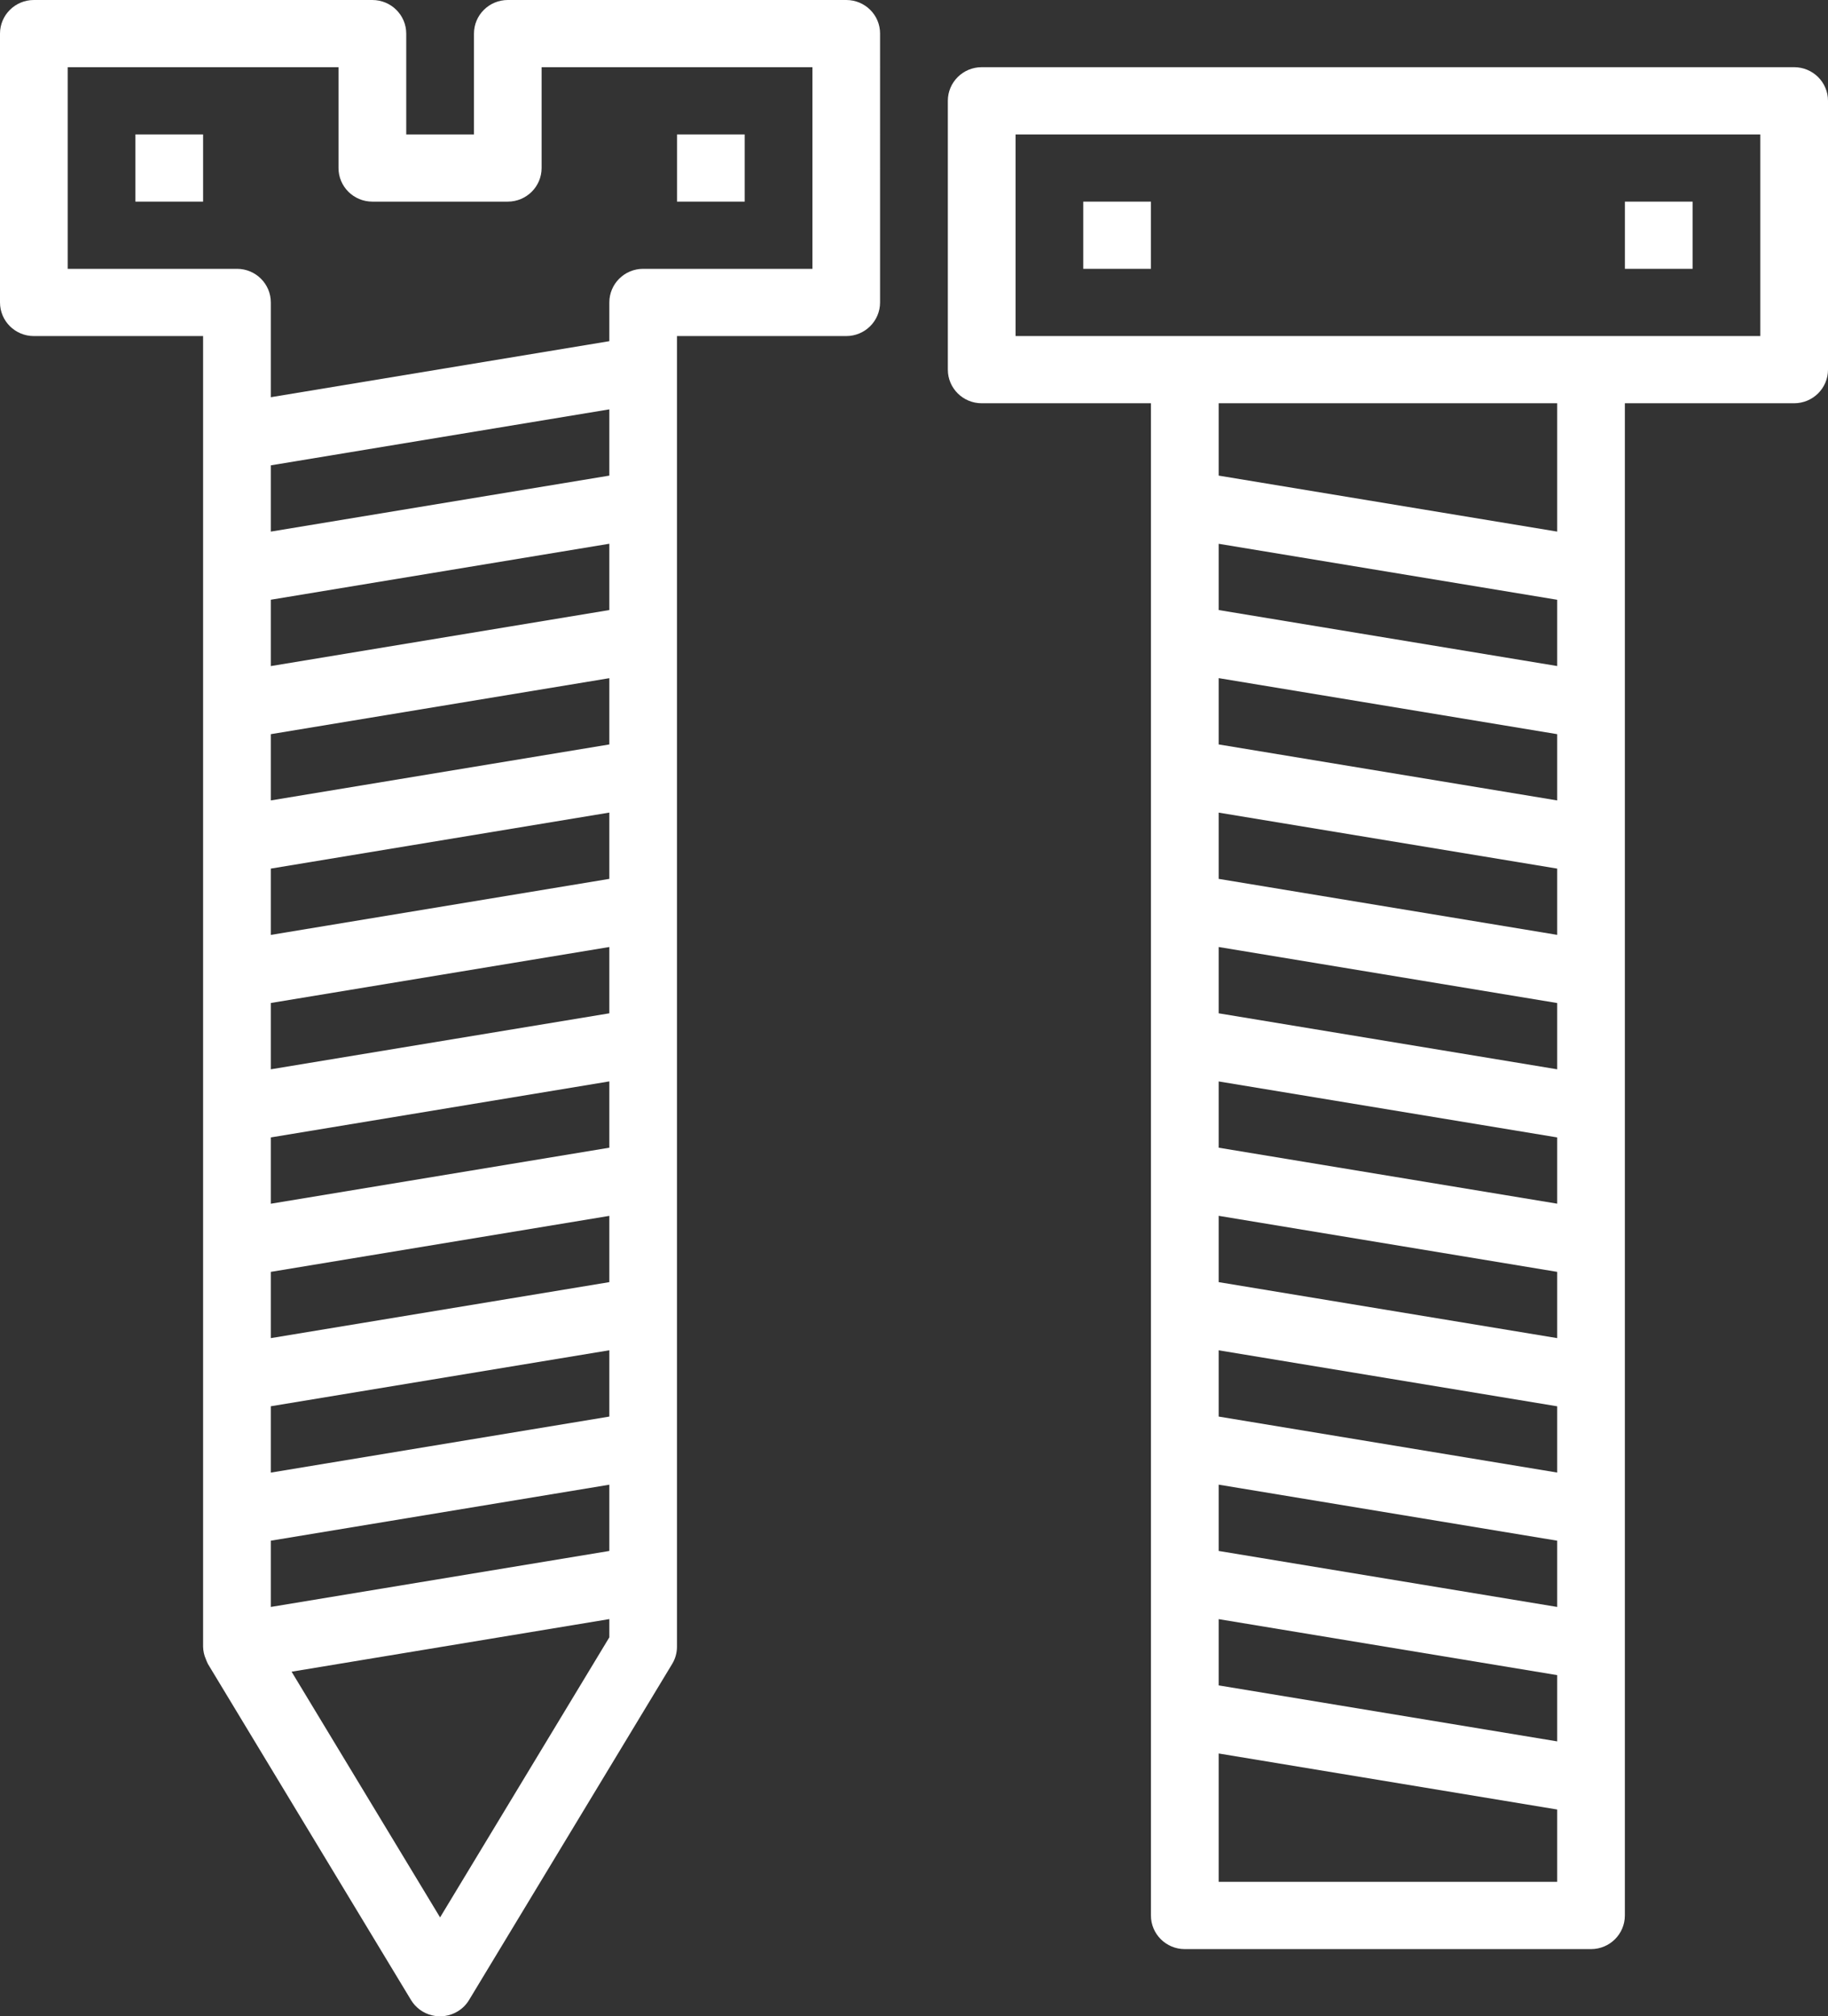 <?xml version="1.0" encoding="iso-8859-1"?>
<!-- Generator: Adobe Illustrator 25.0.0, SVG Export Plug-In . SVG Version: 6.00 Build 0)  -->
<svg version="1.1" id="Calque_1" xmlns="http://www.w3.org/2000/svg" xmlns:xlink="http://www.w3.org/1999/xlink" x="0px" y="0px"
	 width="39px" height="43px" viewBox="0 0 39 43" enable-background="new 0 0 39 43" xml:space="preserve">
<rect x="0" y="0" width="39" height="43" fill="#333333" stroke="none"/>
<g>
	<path fill="#FFFFFF" d="M18.056,0h-7.222c-0.399,0-0.722,0.321-0.722,0.717v2.15H8.667v-2.15C8.667,0.321,8.343,0,7.944,0H0.722
		C0.323,0,0,0.321,0,0.717V6.45c0,0.396,0.323,0.717,0.722,0.717h3.611v27.95c0.002,0.093,0.022,0.184,0.06,0.269
		c0.007,0.019,0.034,0.085,0.043,0.1l4.333,7.167c0.206,0.339,0.649,0.449,0.991,0.245c0.101-0.06,0.186-0.144,0.247-0.245
		l4.333-7.167c0.068-0.111,0.103-0.239,0.103-0.369V7.167h3.611c0.399,0,0.722-0.321,0.722-0.717V0.717
		C18.778,0.321,18.454,0,18.056,0z M13,34.918l-3.611,5.973l-3.168-5.24L13,34.529V34.918z M13,33.076L5.778,34.27v-1.413L13,31.663
		V33.076z M13,30.21l-7.222,1.195V29.99L13,28.796V30.21z M13,27.343l-7.222,1.194v-1.413L13,25.93V27.343z M13,24.476l-7.222,1.195
		v-1.414L13,23.062V24.476z M13,21.61l-7.222,1.194V21.39L13,20.196V21.61z M13,18.743l-7.222,1.195v-1.414L13,17.329V18.743z
		 M13,15.876L5.778,17.07v-1.413L13,14.463V15.876z M13,13.01l-7.222,1.195V12.79L13,11.596V13.01z M13,10.143l-7.222,1.194V9.924
		L13,8.73V10.143z M17.333,5.733h-3.611C13.323,5.733,13,6.054,13,6.45v0.826L5.778,8.471V6.45c0-0.396-0.323-0.717-0.722-0.717
		H1.444v-4.3h5.778v2.15c0,0.396,0.323,0.717,0.722,0.717h2.889c0.399,0,0.722-0.321,0.722-0.717v-2.15h5.778V5.733z"/>
	<path fill="#FFFFFF" d="M38.278,1.433H20.944c-0.399,0-0.722,0.321-0.722,0.717v5.733c0,0.396,0.323,0.717,0.722,0.717h3.611v32.25
		c0,0.396,0.323,0.717,0.722,0.717h8.667c0.399,0,0.722-0.321,0.722-0.717V8.6h3.611C38.677,8.6,39,8.279,39,7.883V2.15
		C39,1.754,38.677,1.433,38.278,1.433z M33.222,40.133H26v-2.738l7.222,1.195V40.133z M33.222,37.137L26,35.943V34.53l7.222,1.194
		V37.137z M33.222,34.27L26,33.076v-1.414l7.222,1.195V34.27z M33.222,31.404L26,30.21v-1.413l7.222,1.194V31.404z M33.222,28.537
		L26,27.343v-1.414l7.222,1.195V28.537z M33.222,25.67L26,24.476v-1.413l7.222,1.194V25.67z M33.222,22.804L26,21.61v-1.414
		l7.222,1.195V22.804z M33.222,19.937L26,18.743V17.33l7.222,1.194V19.937z M33.222,17.07L26,15.876v-1.414l7.222,1.195V17.07z
		 M33.222,14.204L26,13.01v-1.413l7.222,1.194V14.204z M33.222,11.337L26,10.143V8.6h7.222V11.337z M37.556,7.167H21.667v-4.3
		h15.889V7.167z"/>
	<rect x="34.667" y="4.3" fill="#FFFFFF" width="1.444" height="1.433"/>
	<rect x="23.111" y="4.3" fill="#FFFFFF" width="1.444" height="1.433"/>
	<rect x="14.444" y="2.867" fill="#FFFFFF" width="1.444" height="1.433"/>
	<rect x="2.889" y="2.867" fill="#FFFFFF" width="1.444" height="1.433"/>
</g>
<g>
</g>
<g>
</g>
<g>
</g>
<g>
</g>
<g>
</g>
<g>
</g>
</svg>

